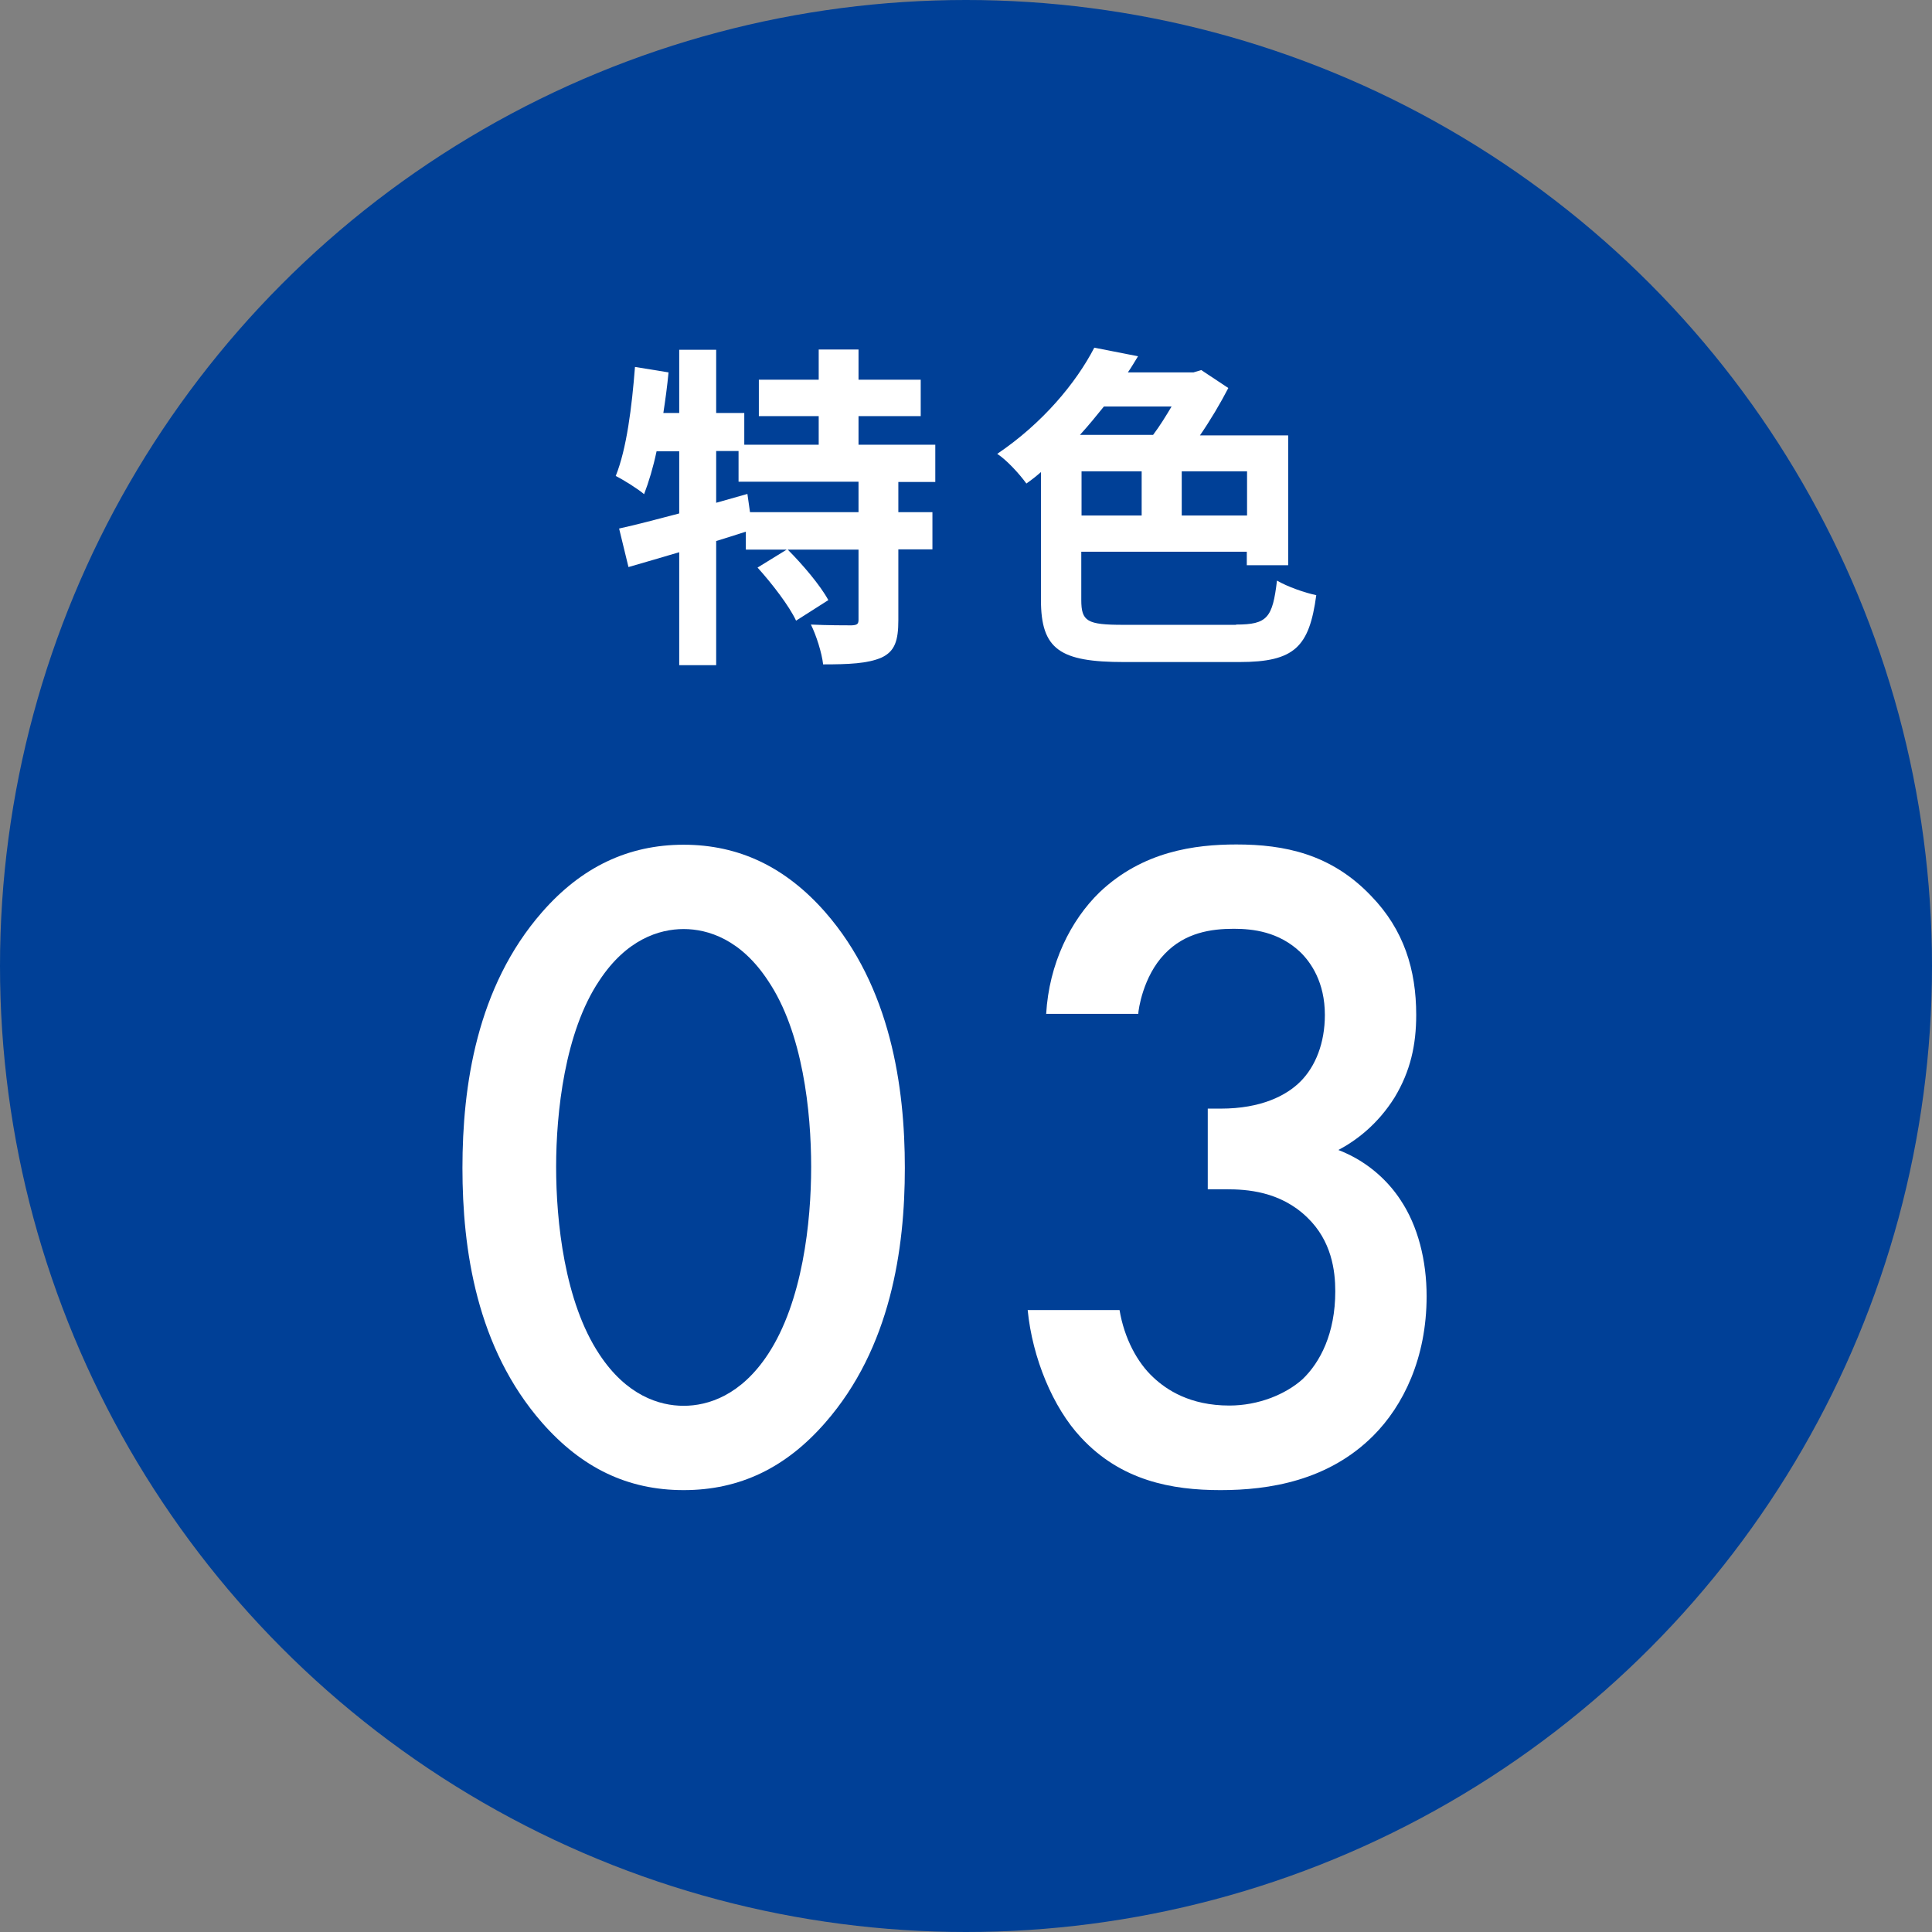 <?xml version="1.0" encoding="UTF-8"?>
<svg id="_レイヤー_2" data-name="レイヤー 2" xmlns="http://www.w3.org/2000/svg" viewBox="0 0 74.24 74.24">
  <rect x="0" y="0" width="74.24" height="74.24" fill="#808080" stroke="none"/>
  <defs>
    <style>
      .cls-1 {
        fill: #fff;
      }

      .cls-2 {
        fill: #004097;
      }
    </style>
  </defs>
  <g id="design">
    <g>
      <circle class="cls-2" cx="37.12" cy="37.12" r="37.12"/>
      <g>
        <path class="cls-1" d="M20.83,54.67c-2.52-2.88-3.06-6.66-3.06-9.79s.54-6.95,3.06-9.83c1.51-1.73,3.31-2.59,5.44-2.59s3.92.86,5.44,2.59c2.52,2.88,3.06,6.73,3.06,9.83s-.54,6.91-3.06,9.79c-1.51,1.73-3.28,2.59-5.44,2.59s-3.92-.86-5.44-2.59ZM23.03,37.68c-1.33,1.98-1.66,5.08-1.66,7.16s.32,5.18,1.66,7.2c1.04,1.58,2.3,1.98,3.24,1.98s2.2-.4,3.24-1.98c1.33-2.02,1.66-5.08,1.66-7.2s-.32-5.18-1.66-7.16c-1.04-1.58-2.3-1.98-3.24-1.98s-2.2.4-3.24,1.98Z"/>
        <path class="cls-1" d="M40.2,38.97c.11-1.94.94-3.6,2.05-4.68,1.66-1.58,3.67-1.84,5.26-1.84,1.84,0,3.64.36,5.18,1.98,1.26,1.3,1.73,2.84,1.73,4.57,0,1.15-.22,2.16-.83,3.17-.65,1.04-1.48,1.66-2.16,2.02,1.22.47,1.98,1.3,2.38,1.91.68,1.01,1.01,2.34,1.01,3.71,0,2.38-.9,4.21-2.05,5.36-1.73,1.73-4,2.09-5.87,2.09s-3.82-.36-5.36-2.02c-1.08-1.15-1.87-3.06-2.05-4.9h3.53c.18,1.08.68,2.02,1.3,2.59.5.47,1.4,1.08,2.92,1.08,1.12,0,2.16-.43,2.81-1.01.68-.65,1.26-1.76,1.26-3.38,0-.79-.14-1.94-1.08-2.84-1.04-1.01-2.34-1.08-3.1-1.08h-.72v-3.1h.5c1.55,0,2.52-.5,3.06-1.04.58-.58.94-1.48.94-2.56,0-1.26-.54-2.02-.94-2.41-.83-.79-1.83-.9-2.56-.9-.86,0-1.87.14-2.66.97-.83.86-1.01,2.16-1.01,2.3h-3.53Z"/>
      </g>
      <g>
        <path class="cls-1" d="M34.52,18.51v1.17h1.31v1.43h-1.31v2.72c0,.78-.13,1.2-.65,1.44-.53.23-1.26.26-2.24.26-.05-.44-.26-1.11-.47-1.53.65.03,1.35.03,1.56.03.22-.01.27-.05.27-.22v-2.69h-2.72c.57.57,1.25,1.37,1.56,1.94l-1.24.79c-.26-.56-.92-1.42-1.48-2.04l1.12-.69h-1.57v-.69c-.38.12-.77.25-1.14.36v4.77h-1.42v-4.34c-.7.21-1.37.4-1.95.57l-.36-1.48c.64-.14,1.44-.35,2.31-.58v-2.39h-.87c-.13.62-.3,1.18-.48,1.65-.23-.2-.79-.55-1.09-.7.42-1.04.62-2.65.74-4.19l1.29.21c-.05.52-.12,1.04-.2,1.56h.61v-2.43h1.42v2.43h1.08v1.22h2.86v-1.1h-2.3v-1.4h2.3v-1.16h1.53v1.16h2.39v1.4h-2.39v1.1h2.95v1.43h-1.43ZM33,18.51h-4.62v-1.18h-.86v1.99l1.2-.34.1.7h4.17v-1.17Z"/>
        <path class="cls-1" d="M47.5,24c1.2,0,1.4-.26,1.57-1.69.39.23,1.07.47,1.51.56-.27,1.99-.83,2.57-2.96,2.57h-4.42c-2.47,0-3.2-.48-3.2-2.39v-4.91c-.18.16-.36.3-.56.44-.26-.36-.75-.9-1.12-1.14,1.75-1.18,3.03-2.73,3.73-4.08l1.68.33c-.13.21-.25.42-.39.62h2.52l.3-.09,1.04.69c-.3.58-.69,1.24-1.09,1.82h3.39v4.99h-1.59v-.52h-6.36v1.85c0,.83.22.96,1.62.96h4.32ZM42.42,15.62c-.29.36-.6.74-.92,1.09h2.81c.25-.33.49-.72.71-1.09h-2.6ZM41.56,19.81h2.31v-1.7h-2.31v1.7ZM47.92,18.11h-2.51v1.7h2.51v-1.7Z"/>
      </g>
    </g>
  </g>
</svg>